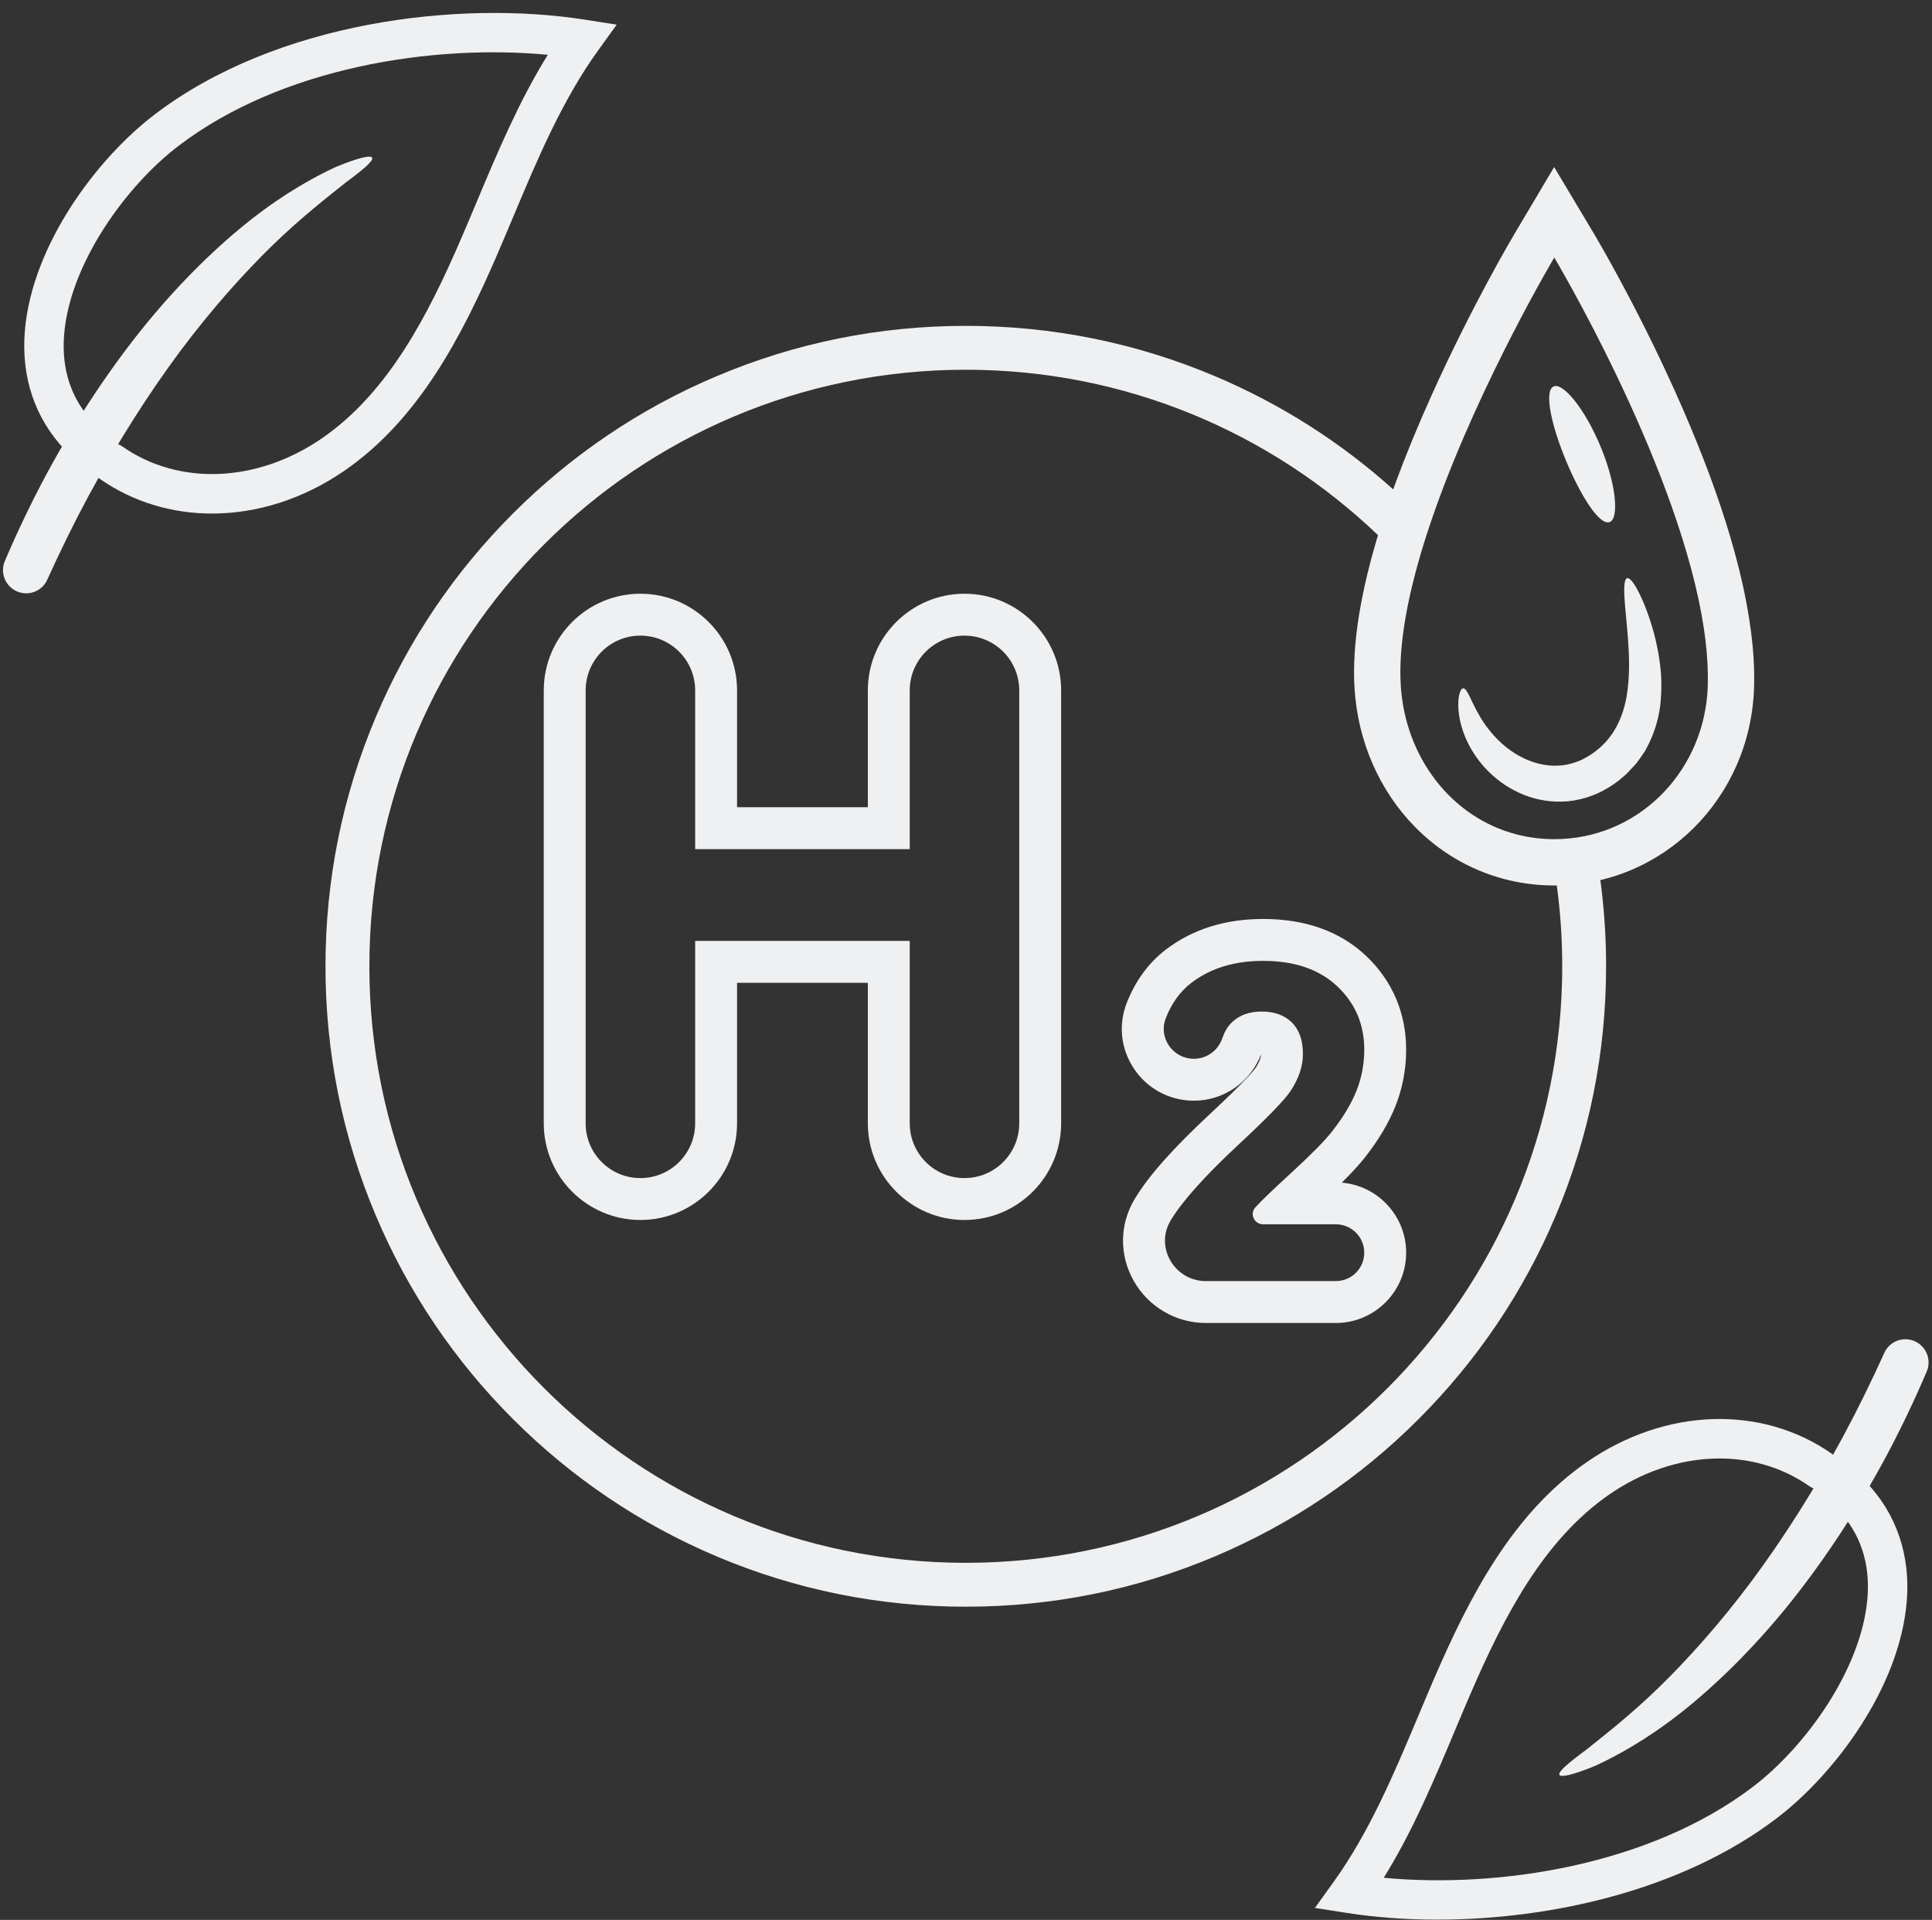 <?xml version="1.0" encoding="UTF-8" standalone="no"?><svg xmlns="http://www.w3.org/2000/svg" xmlns:xlink="http://www.w3.org/1999/xlink" fill="#eff0f2" height="385.6" preserveAspectRatio="xMidYMid meet" version="1" viewBox="-0.6 -2.6 388.1 385.6" width="388.1" zoomAndPan="magnify"><rect x="-0.6" y="-2.6" width="388.1" height="385.6" fill="#333333" stroke="none"/><g><g id="change1_4"><path d="M293.312,135.648c0.542-0.034,1.043,1.064,1.876,2.823 c0.413,0.882,0.953,1.917,1.62,3.054c0.692,1.127,1.547,2.342,2.62,3.54 c1.071,1.196,2.36,2.382,3.887,3.381c0.748,0.522,1.581,0.949,2.429,1.366 c0.869,0.371,1.764,0.73,2.707,0.952c1.877,0.476,3.874,0.568,5.837,0.174 c0.978-0.215,1.952-0.525,2.904-0.97c0.941-0.472,1.875-1.021,2.76-1.719 c3.639-2.757,5.436-6.742,6.196-10.922c0.711-4.192,0.526-8.352,0.267-11.854 c-0.281-3.518-0.63-6.439-0.721-8.509c-0.091-2.072,0.062-3.294,0.565-3.436 c0.494-0.139,1.287,0.805,2.255,2.679c0.966,1.873,2.126,4.676,3.126,8.351 c0.477,1.845,0.941,3.898,1.21,6.186c0.324,2.271,0.365,4.8,0.15,7.495 c-0.24,2.697-0.966,5.609-2.332,8.431c-0.18,0.35-0.362,0.701-0.544,1.053 l-0.278,0.528l-0.338,0.499c-0.461,0.66-0.912,1.34-1.415,1.984 c-0.556,0.599-1.116,1.203-1.68,1.81c-0.582,0.588-1.205,1.103-1.853,1.624 c-1.307,1.027-2.755,1.884-4.26,2.584c-1.522,0.679-3.122,1.146-4.723,1.421 c-3.221,0.52-6.407,0.143-9.14-0.797c-2.747-0.938-5.068-2.388-6.936-4.016 c-1.883-1.618-3.311-3.427-4.373-5.189c-2.142-3.541-2.764-6.861-2.792-9.074 C292.323,136.857,292.825,135.673,293.312,135.648z"/><path d="M322.722,102.265c-1.971,0.661-5.646-4.931-8.736-12.327 c-3.079-7.406-4.395-14.019-2.514-14.916c1.857-0.887,6.266,4.403,9.441,12.037 C324.102,94.694,324.68,101.612,322.722,102.265z"/><path d="M351.139,124.243c-1.695-13.29-6.803-29.454-15.251-48.234 c-7.96-17.688-15.943-31.094-16.281-31.653l-8.01-13.406l-7.971,13.422 c-0.349,0.582-8.553,14.442-16.624,32.357 c-2.77,6.149-5.18,11.993-7.213,17.522c-1.136,3.075-2.149,6.049-3.052,8.93 c-4.027,12.83-5.789,23.71-5.235,32.501 c0.659,10.575,4.941,20.419,12.054,27.709 c4.997,5.124,11.129,8.703,17.827,10.503c3.03,0.82,6.171,1.269,9.384,1.335 c0.283,0.005,0.571,0.011,0.853,0.011c21.854,0,39.481-17.511,40.14-39.863 c0.006-0.111,0.006-0.216,0.006-0.327 C351.848,131.694,351.638,128.088,351.139,124.243z M342.459,135.101 c-0.482,16.486-12.979,29.964-29.238,30.8 c-0.532,0.028-1.064,0.039-1.601,0.039c-2.665,0-5.23-0.338-7.656-0.981 c-13.079-3.429-22.28-15.522-23.178-29.859 c-0.476-7.634,1.174-16.757,3.922-26.169c0.914-3.124,1.95-6.282,3.069-9.423 c9.129-25.615,23.843-50.383,23.843-50.383s23.82,39.858,29.609,71.821 c0.609,3.396,1.025,6.703,1.18,9.861 C342.481,132.27,342.498,133.705,342.459,135.101z"/></g><g><g><g id="change1_7"><path d="M288.131,382.94c-6.458,0-12.617-0.472-18.229-1.352l-6.365-0.998 l3.764-5.229c7.208-10.015,12.179-21.847,16.986-33.29 c1.04-2.475,2.115-5.034,3.198-7.544 c7.14-16.526,15.806-33.238,30.739-43.526 c15.757-10.855,35.053-11.492,49.159-1.621 c1.792,1.254,2.229,3.724,0.975,5.516c-1.255,1.793-3.724,2.229-5.516,0.975 c-11.369-7.955-27.118-7.305-40.123,1.654 c-13.286,9.152-21.291,24.703-27.961,40.144 c-1.069,2.472-2.135,5.013-3.168,7.47c-4.154,9.889-8.426,20.059-14.22,29.399 c23.134,2.165,53.402-2.491,74.135-18.257 c10.562-8.032,21.863-23.636,23.027-37.92 c0.572-7.018-1.415-12.98-5.904-17.721c-1.504-1.589-1.435-4.096,0.153-5.6 c1.588-1.504,4.096-1.436,5.6,0.153c6.016,6.354,8.798,14.587,8.047,23.811 c-1.415,17.37-14.535,34.768-26.127,43.582 C337.217,377.098,310.838,382.94,288.131,382.94z"/></g><g id="change1_1"><path d="M312.654,353.865c-0.295-0.607,1.706-2.32,5.362-5.021 c3.569-2.865,8.745-6.851,14.541-12.461 c5.778-5.62,12.212-12.763,18.61-21.307 c6.376-8.559,12.713-18.491,18.58-29.359 c2.996-5.601,5.719-11.171,8.18-16.619c1.029-2.279,3.683-3.32,5.996-2.369 l0,0c2.4,0.986,3.535,3.742,2.519,6.13 c-2.434,5.717-5.204,11.537-8.319,17.361 c-6.117,11.334-12.98,21.585-20.058,30.26 c-7.1,8.663-14.419,15.721-21.093,20.977 c-6.696,5.254-12.769,8.598-17.067,10.572 C315.5,353.849,312.93,354.439,312.654,353.865z"/></g></g><g><g id="change1_5"><path d="M41.996,100.544c-8.067,0-15.896-2.318-22.565-6.984 c-1.792-1.254-2.229-3.724-0.975-5.517c1.254-1.793,3.724-2.227,5.516-0.975 c11.369,7.954,27.117,7.305,40.123-1.654 c13.286-9.152,21.291-24.702,27.961-40.143 c1.068-2.472,2.135-5.012,3.167-7.468c4.154-9.89,8.426-20.06,14.221-29.4 c-23.135-2.167-53.404,2.492-74.136,18.257 C24.747,34.691,13.447,50.295,12.283,64.579 c-0.572,7.018,1.415,12.98,5.904,17.722c1.504,1.589,1.435,4.096-0.153,5.6 c-1.588,1.504-4.096,1.435-5.6-0.153c-6.016-6.354-8.798-14.588-8.047-23.812 c1.415-17.369,14.535-34.767,26.127-43.582 C55.025,1.714,91.569-2.62,116.913,1.352l6.365,0.998l-3.764,5.229 c-7.209,10.015-12.18,21.849-16.987,33.292 c-1.039,2.474-2.114,5.033-3.198,7.542 c-7.14,16.527-15.806,33.238-30.739,43.526 C60.283,97.661,50.992,100.544,41.996,100.544z"/></g><g id="change1_2"><path d="M74.161,29.075c0.295,0.607-1.706,2.32-5.362,5.021 c-3.569,2.865-8.745,6.851-14.541,12.461 c-5.778,5.619-12.212,12.763-18.61,21.307 c-6.375,8.559-12.713,18.491-18.58,29.359 c-2.996,5.601-5.719,11.171-8.18,16.619c-1.029,2.279-3.683,3.32-5.996,2.369 H2.892c-2.4-0.986-3.535-3.742-2.519-6.13 c2.434-5.717,5.204-11.537,8.319-17.361 c6.118-11.334,12.98-21.585,20.058-30.261 c7.1-8.663,14.419-15.721,21.093-20.977 c6.696-5.253,12.769-8.598,17.067-10.572 C71.315,29.091,73.885,28.5,74.161,29.075z"/></g></g></g><g id="change1_3"><path d="M320.888,174.23c-0.386-2.926-0.881-5.834-1.471-8.714 c-2.397,0.597-4.908,0.909-7.504,0.909c-0.443,0-0.886-0.011-1.324-0.028 c0.619,2.909,1.136,5.863,1.54,8.845c0.721,5.306,1.091,10.725,1.091,16.23 c0,66.17-53.644,119.808-119.813,119.808c-66.17,0-119.808-53.638-119.808-119.808 c0-66.17,53.638-119.813,119.808-119.813c32.114,0,61.273,12.634,82.78,33.198 c2.465,2.358,4.834,4.817,7.084,7.379c0.846-3.238,1.835-6.533,2.937-9.833 c-0.608-0.636-1.221-1.261-1.846-1.886c-1.681-1.676-3.397-3.306-5.152-4.874 c-10.6-9.51-22.592-17.127-35.732-22.683 c-15.861-6.709-32.71-10.112-50.071-10.112c-17.36,0-34.204,3.403-50.065,10.112 c-15.321,6.476-29.074,15.753-40.884,27.557 c-11.81,11.81-21.081,25.569-27.563,40.884 c-6.709,15.861-10.112,32.71-10.112,50.07c0,17.36,3.403,34.204,10.112,50.07 c6.482,15.315,15.753,29.069,27.563,40.879 c11.81,11.81,25.563,21.081,40.884,27.563 c15.861,6.709,32.704,10.112,50.065,10.112c17.36,0,34.21-3.403,50.071-10.112 c15.315-6.482,29.074-15.753,40.885-27.563 c11.805-11.81,21.081-25.564,27.557-40.879 c6.709-15.866,10.112-32.71,10.112-50.07 C322.03,185.66,321.65,179.911,320.888,174.23z"/></g><g id="change1_6"><path d="M193.147,125.061c6.074,0,10.999,4.924,10.999,10.999v86.95 c0,6.074-4.924,10.999-10.999,10.999s-10.999-4.924-10.999-10.999v-36.638h-43.104 v36.638c0,6.074-4.924,10.999-10.999,10.999h-0.001 c-6.074,0-10.999-4.924-10.999-10.999v-86.95c0-6.074,4.924-10.999,10.999-10.999 h0.001c6.074,0,10.999,4.924,10.999,10.999v31.882h43.104v-31.882 C182.149,129.985,187.073,125.061,193.147,125.061L193.147,125.061z M193.147,116.645 c-10.705,0-19.415,8.709-19.415,19.415v23.466h-26.272v-23.466 c0-10.705-8.709-19.415-19.415-19.415c-10.706,0-19.415,8.709-19.415,19.415v86.95 c0,10.705,8.709,19.415,19.415,19.415c10.706,0,19.415-8.709,19.415-19.415v-28.222 h26.272v28.222c0,10.705,8.71,19.415,19.415,19.415s19.415-8.709,19.415-19.415 v-86.95C212.562,125.355,203.853,116.645,193.147,116.645L193.147,116.645z"/><path d="M253.137,190.384c6.32,0,11.286,1.704,14.898,5.112 c3.611,3.407,5.417,7.645,5.417,12.713c0,2.883-0.517,5.629-1.551,8.235 c-1.034,2.607-2.672,5.338-4.915,8.192c-1.485,1.894-4.165,4.617-8.039,8.17 c-3.874,3.554-6.328,5.913-7.362,7.078c-0.01,0.012-0.021,0.023-0.031,0.035 c-1.156,1.307-0.185,3.373,1.56,3.373h14.635c3.149,0,5.701,2.553,5.701,5.701 c0,3.149-2.553,5.701-5.701,5.701h-26.148c-6.229,0-10.257-6.793-7.059-12.139 c0.023-0.039,0.046-0.077,0.07-0.116c2.33-3.859,6.931-8.978,13.805-15.357 c5.533-5.155,8.927-8.65,10.18-10.485c1.689-2.534,2.534-5.038,2.534-7.515 c0-2.737-0.736-4.842-2.206-6.313c-1.471-1.47-3.503-2.206-6.095-2.206 c-2.563,0-4.602,0.772-6.116,2.316c-0.757,0.772-1.355,1.799-1.791,3.081 c-0.839,2.46-3.143,4.092-5.698,4.092c-0.199,0-0.399-0.01-0.6-0.03 c-3.929-0.393-6.49-4.422-5.054-8.1c1.183-3.028,2.899-5.403,5.149-7.125 C242.564,191.855,247.37,190.384,253.137,190.384L253.137,190.384z M253.137,181.967 c-7.631,0-14.202,2.067-19.531,6.145c-3.48,2.663-6.129,6.279-7.874,10.747 c-1.639,4.197-1.223,8.818,1.141,12.679c2.389,3.903,6.368,6.402,10.915,6.857 c0.476,0.048,0.96,0.072,1.438,0.072c6.004,0,11.361-3.72,13.489-9.308 c-0.03,0.924-0.597,1.977-1.087,2.722c-0.286,0.407-1.884,2.465-8.946,9.044 c-7.509,6.967-12.509,12.586-15.273,17.165l-0.084,0.139 c-3.053,5.103-3.114,11.251-0.166,16.45c2.949,5.2,8.483,8.43,14.444,8.43 h26.148c7.784,0,14.118-6.333,14.118-14.117c0-7.384-5.699-13.463-12.929-14.068 c2.023-2.004,3.566-3.688,4.669-5.095c2.728-3.472,4.787-6.933,6.116-10.282 c1.423-3.588,2.144-7.403,2.144-11.339c0-7.347-2.786-13.86-8.057-18.834 C268.601,184.459,261.646,181.967,253.137,181.967L253.137,181.967z"/></g></g></svg>